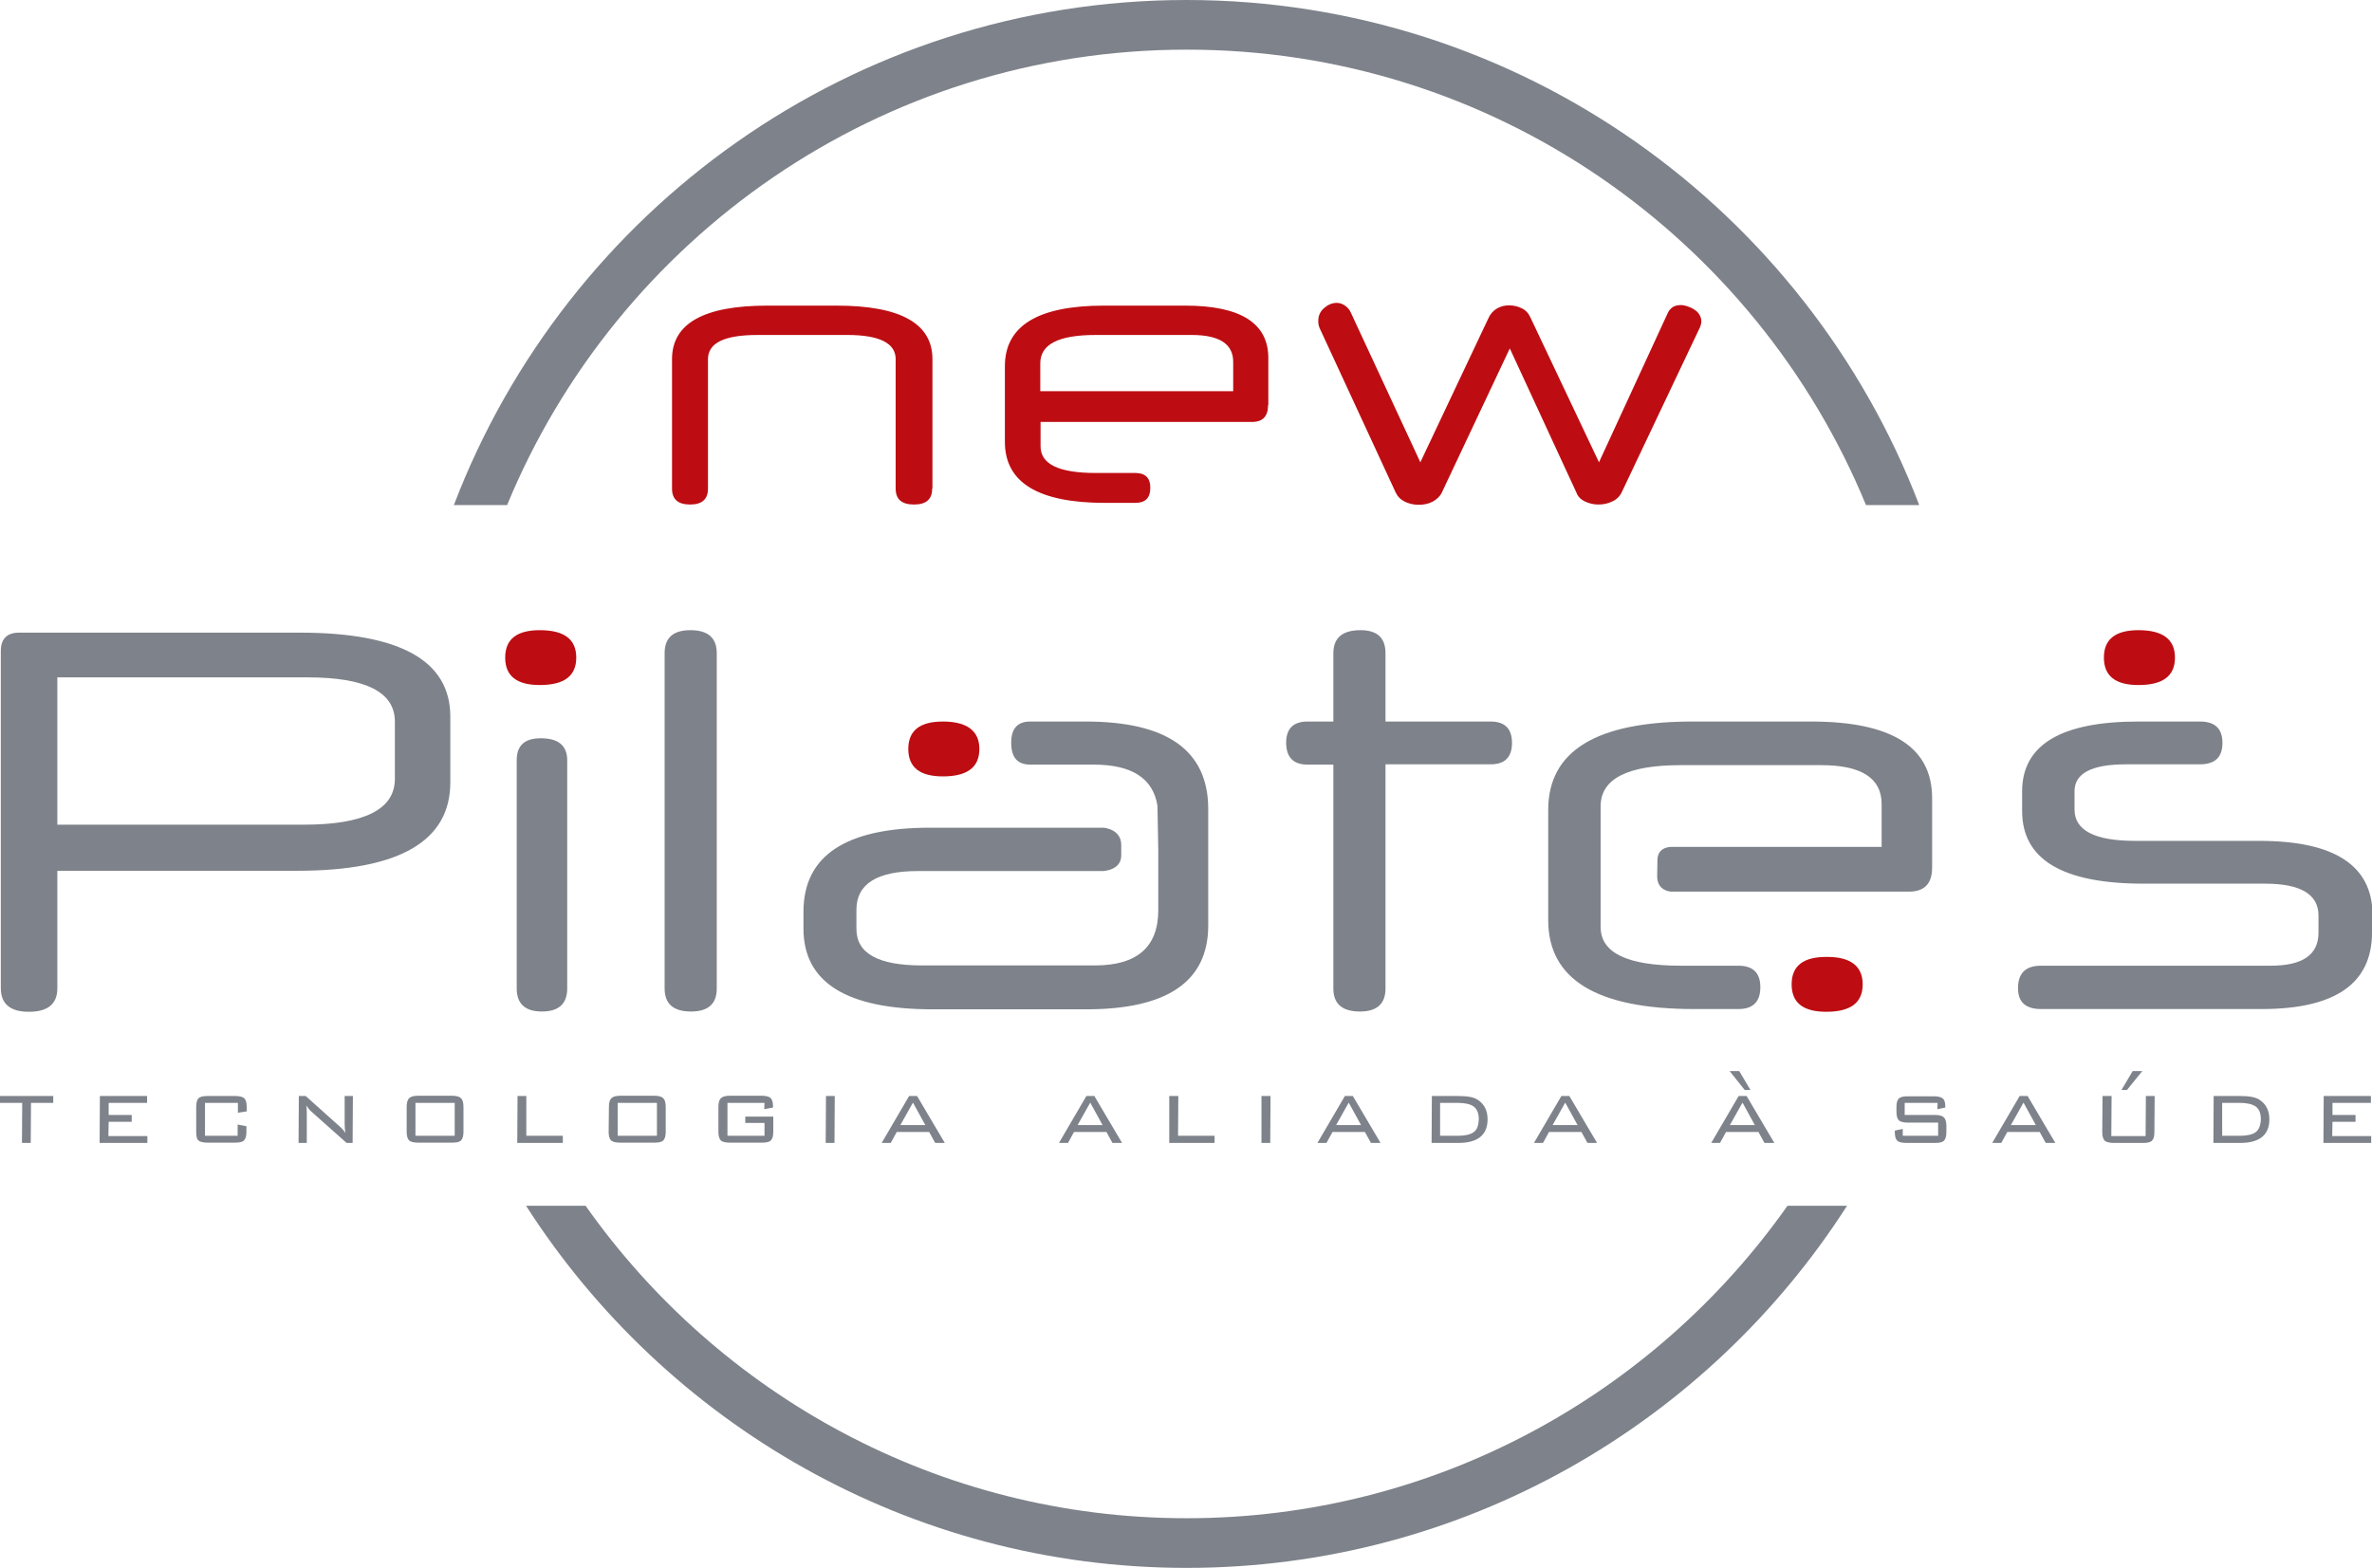 <svg xmlns="http://www.w3.org/2000/svg" xmlns:xlink="http://www.w3.org/1999/xlink" xml:space="preserve" id="Layer_1" x="0" y="0" style="enable-background:new 0 0 864.4 571.5" version="1.1" viewBox="0 0 864.4 571.5"><style type="text/css">.st0,.st1{clip-path:url(#SVGID_2_);fill:#bd0d12}.st1{fill:#7e828a}</style><g><defs><path id="SVGID_1_" d="M0 0h864.4v571.5H0z"/></defs><clipPath id="SVGID_2_"><use xlink:href="#SVGID_1_" style="overflow:visible"/></clipPath><path d="M339.7 178.1c0 3.9-2.2 5.8-6.6 5.8-4.5 0-6.7-1.9-6.7-5.8v-47.2c0-5.8-5.9-8.8-17.6-8.8H276c-12 0-18 2.9-18 8.8v47.2c0 3.9-2.2 5.8-6.5 5.8-4.4 0-6.6-1.9-6.6-5.8v-47.2c0-13 11.6-19.5 34.7-19.5h25.3c23.2 0 34.9 6.5 34.9 19.5v47.2zM462.1 147.7c0 4-1.9 6.1-5.8 6.1h-77.1v8.9c0 6.5 6.7 9.7 20.1 9.7h14.4c3.7 0 5.5 1.8 5.5 5.4 0 3.7-1.8 5.5-5.5 5.5h-11c-24.3 0-36.5-7.4-36.5-22.2v-27.6c0-14.7 12-22.1 36.1-22.1h29.6c20.2 0 30.3 6.4 30.3 19.1v17.2zm-83-5.1h70.3v-10.7c0-6.5-5-9.8-15.1-9.8h-35.1c-13.4 0-20.1 3.4-20.1 10.3v10.2zM591 179.4c-.7 1.5-1.9 2.7-3.5 3.4-1.6.8-3.3 1.1-5.1 1.1-1.7 0-3.3-.4-4.8-1.1-1.5-.7-2.6-1.8-3.1-3.2L550.2 127l-24.8 52.6c-.7 1.4-1.9 2.5-3.4 3.3-1.6.8-3.3 1.1-5 1.1-1.8 0-3.5-.4-5-1.1-1.6-.8-2.7-1.9-3.4-3.4l-27.7-59.9c-.4-.9-.5-1.8-.5-2.6 0-1.9.7-3.5 2.1-4.7s2.9-1.9 4.6-1.9c1 0 2 .3 2.9.9.9.6 1.7 1.4 2.2 2.5l25.4 54.7 24.8-52.5c.7-1.6 1.8-2.8 3.2-3.6 1.4-.8 2.9-1.1 4.4-1.1 1.6 0 3.2.4 4.6 1.1 1.5.7 2.5 1.9 3.2 3.5l24.9 52.6 25.2-54.7c.5-.9 1.1-1.5 1.9-2 .8-.4 1.7-.6 2.8-.6.8 0 1.6.2 2.5.5.9.3 1.7.7 2.4 1.2.8.5 1.4 1.1 1.8 1.8.4.7.7 1.5.7 2.4 0 .8-.2 1.5-.5 2.2L591 179.4z" class="st0"/><path d="M164.1 285.2c0 21.4-18.6 32.2-55.7 32.2H20.9v42.8c0 5.8-3.5 8.6-10.4 8.6-6.8 0-10.2-2.9-10.2-8.6V237.3c0-4.4 2.2-6.7 6.7-6.7h102.2c36.6 0 54.9 10.2 54.9 30.6v24zM143.9 263c0-10.7-10.6-16.1-31.8-16.1H20.9v53.7h89.8c22.1 0 33.2-5.6 33.2-16.7V263zM206.7 360.3c0 5.6-3.1 8.4-9.2 8.4s-9.2-2.8-9.2-8.4v-83.2c0-5.4 2.9-8 8.8-8 6.4 0 9.6 2.7 9.6 8v83.2zM261.2 360.3c0 5.6-3.1 8.4-9.4 8.4-6.4 0-9.6-2.8-9.6-8.4V238.1c0-5.6 3.1-8.4 9.4-8.4 6.4 0 9.6 2.8 9.6 8.4v122.2zM504.9 278.7v81.6c0 5.6-3.1 8.4-9.3 8.4-6.5 0-9.7-2.8-9.7-8.4v-81.6h-9.4c-5.2 0-7.8-2.7-7.8-8 0-5.1 2.6-7.7 7.8-7.7h9.4v-24.9c0-5.6 3.3-8.4 9.9-8.4 6.1 0 9.1 2.8 9.1 8.4V263h38.3c5.2 0 7.8 2.6 7.8 7.8 0 5.2-2.6 7.8-7.8 7.8h-38.3zM864.4 339.9c0 18.6-13.4 27.9-40.2 27.9h-80.4c-5.6 0-8.4-2.5-8.4-7.6 0-5.5 2.8-8.2 8.4-8.2h83.8c11.5 0 17.3-4 17.3-12v-6.3c0-7.7-6.5-11.6-19.4-11.6h-44.3c-29.6 0-44.3-8.8-44.3-26.5v-7.1c0-17 14.1-25.5 42.4-25.5h22.4c5.5 0 8.2 2.6 8.2 7.8 0 5.2-2.7 7.8-8.2 7.8h-26.9c-12.6 0-18.8 3.3-18.8 9.8v6.7c0 7.6 7.4 11.4 22.1 11.4h45.2c27.5 0 41.3 9 41.3 27.1v6.3z" class="st1"/><path d="M792.6 239.7c0 6.7-4.4 10-13.3 10-8.4 0-12.6-3.3-12.6-10s4.2-10 12.6-10c8.8 0 13.3 3.3 13.3 10M678.8 358.8c0 6.7-4.4 10-13.3 10-8.4 0-12.6-3.3-12.6-10s4.2-10 12.6-10c8.8-.1 13.3 3.3 13.3 10M356.9 273c0 6.7-4.4 10-13.3 10-8.4 0-12.6-3.3-12.6-10s4.2-10 12.6-10c8.8 0 13.3 3.4 13.3 10M210 239.7c0 6.7-4.4 10-13.3 10-8.4 0-12.6-3.3-12.6-10s4.2-10 12.6-10c8.9 0 13.3 3.3 13.3 10" class="st0"/><path d="M395.6 263h-20.2c-4.6 0-6.9 2.6-6.9 7.7 0 5.4 2.3 8 6.9 8h23.1c14 0 21.7 5 23.3 15l.3 16.4v21.6c0 13.5-7.7 20.2-23.1 20.2h-63c-16 0-23.9-4.4-23.9-13.3v-7c0-9.4 7.5-14.1 22.4-14.1h67.3s6.8-.1 6.8-5.7V308c0-5.9-6.5-6.3-6.5-6.3h-63.2c-30.7 0-46.1 10.2-46.1 30.6v6.2c0 19.6 15.7 29.4 47.1 29.4h55.9c29.7 0 44.5-10.2 44.5-30.6v-42.8c-.2-21-15-31.5-44.7-31.5M660 263h-43.2c-35 0-52.6 10.7-52.6 32.2v40.2c0 21.6 17.7 32.4 53.2 32.4h16.1c5.4 0 8-2.7 8-8 0-5.2-2.7-7.8-8-7.8h-21c-19.5 0-29.2-4.7-29.2-14.1v-44c0-10 9.7-15 29.2-15h51.2c14.6 0 22 4.7 22 14.2v15.6h-76.6s-5.1-.2-5.1 4.8c0 2.8-.1 3-.1 5.9 0 5.5 5.1 5.6 5.1 5.6h86.7c5.6 0 8.4-2.9 8.4-8.8v-25.1c.1-18.8-14.7-28.1-44.1-28.1M11.3 402l-.1 14.6H8l.1-14.6H0v-2.5h19.4v2.5zM36.3 416.6l.1-17.1h17.2v2.5h-14v4.4H48v2.5h-8.4l-.1 5.2h14.2v2.5zM86.7 402h-12v12h11.9v-4.1l3.2.6v2c0 1.6-.3 2.6-.9 3.2-.6.6-1.7.8-3.3.8h-10c-1.6 0-2.7-.3-3.3-.8-.6-.5-.8-1.6-.8-3.2v-9c0-1.6.3-2.7.9-3.2.6-.6 1.7-.8 3.3-.8h10c1.6 0 2.7.3 3.3.8.6.6.9 1.6.9 3.2v1.6l-3.2.5V402zM111.6 402.9c.2 1 .2 2 .2 3.1v10.6h-3l.1-17.1h2.5l12.5 11.2c.8.7 1.5 1.5 2 2.3-.2-1-.3-2.1-.3-3.2v-10.3h3l-.1 17.1h-2.2l-12.7-11.3c-.9-.8-1.5-1.6-2-2.4M148.2 403.5c0-1.6.3-2.6.9-3.2.6-.6 1.7-.9 3.3-.9h12.3c1.6 0 2.7.3 3.3.9.6.6.9 1.6.9 3.2v9c0 1.6-.3 2.6-.9 3.2-.6.6-1.7.8-3.3.8h-12.3c-1.6 0-2.8-.3-3.3-.8-.6-.6-.9-1.6-.9-3.2v-9zm3.2 10.5h14.3v-12h-14.3v12zM188.5 416.6l.1-17.1h3.2V414h13.3v2.6zM221.9 403.5c0-1.6.3-2.6.9-3.2.6-.6 1.7-.9 3.3-.9h12.3c1.6 0 2.7.3 3.3.9.6.6.9 1.6.9 3.2v9c0 1.6-.3 2.6-.9 3.2-.6.6-1.7.8-3.3.8H226c-1.6 0-2.8-.3-3.3-.8-.6-.6-.9-1.6-.9-3.2l.1-9zm3.2 10.5h14.3v-12h-14.3v12zM278.6 402h-13.5v12h13.5v-4.7h-7V407h10.2v5.5c0 1.6-.3 2.6-.9 3.2-.6.6-1.7.8-3.3.8H266c-1.6 0-2.8-.3-3.3-.8-.6-.6-.9-1.6-.9-3.2v-9c0-1.6.3-2.6.9-3.2.6-.6 1.7-.9 3.3-.9h11.6c1.5 0 2.6.3 3.2.8.6.6.9 1.6.9 3v.5l-3.2.6.1-2.3zM304.1 416.6h-3.2l.1-17.1h3.2zM321.3 416.6l10-17.1h2.9l10.1 17.1h-3.5l-2.2-4h-11.8l-2.2 4h-3.3zm6.8-6.5h9.1l-4.5-8.2-4.6 8.2zM385.9 416.6l10-17.1h2.9l10.1 17.1h-3.5l-2.2-4h-11.8l-2.2 4h-3.3zm6.8-6.5h9.1l-4.5-8.2-4.6 8.2zM426.1 416.6v-17.1h3.3l-.1 14.5h13.3v2.6zM462.9 416.6h-3.2v-17.1h3.3zM480.1 416.6l10-17.1h2.9l10.1 17.1h-3.5l-2.2-4h-11.8l-2.2 4h-3.3zm6.8-6.5h9.1l-4.5-8.2-4.6 8.2zM531.5 399.5c3.2 0 5.5.4 6.9 1.3 2.5 1.6 3.7 4 3.7 7.2 0 5.7-3.6 8.6-10.6 8.6h-9.8l.1-17.1h9.7zm-.4 2.5h-6.3v12h6.3c2.7 0 4.6-.4 5.9-1.3s1.8-2.5 1.9-4.7c0-2.2-.6-3.7-1.9-4.7-1.3-.9-3.2-1.3-5.9-1.3M559 416.6l10-17.1h2.9l10.1 17.1h-3.5l-2.2-4h-11.8l-2.2 4H559zm6.8-6.5h9.1l-4.5-8.2-4.6 8.2zM623.6 416.6l10-17.1h2.9l10.1 17.1H643l-2.2-4H629l-2.2 4h-3.2zm14.3-19.3h-2.1l-5.5-6.9h3.5l4.1 6.9zm-7.5 12.8h9.1l-4.5-8.2-4.6 8.2zM706.1 402h-12v4.4h11c1.6 0 2.7.3 3.3.9.6.6.9 1.6.9 3.2v2.1c0 1.6-.3 2.6-.9 3.2-.6.6-1.7.8-3.3.8h-10.4c-1.6 0-2.8-.3-3.3-.8-.6-.6-.9-1.6-.9-3.2v-.5l2.9-.6v2.5h12.9v-4.8h-11c-1.6 0-2.7-.3-3.3-.8-.6-.6-.9-1.6-.9-3.2v-1.6c0-1.6.3-2.7.9-3.2.6-.6 1.7-.8 3.3-.8h9.5c1.5 0 2.6.3 3.2.8.6.5.9 1.5.9 2.9v.4l-2.9.6.1-2.3zM726 416.6l10-17.1h2.9l10.1 17.1h-3.5l-2.2-4h-11.8l-2.2 4H726zm6.8-6.5h9.1l-4.5-8.2-4.6 8.2zM769.5 399.5l-.1 14.6h12.5l.1-14.6h3.2l-.1 13.1c0 1.6-.3 2.6-.9 3.2-.6.6-1.7.8-3.3.8h-10.6c-1.6 0-2.7-.3-3.3-.8-.6-.6-.9-1.6-.9-3.2l.1-13.1h3.3zm3.6-2.2 4.1-6.9h3.5l-5.6 6.9h-2zM816.4 399.5c3.2 0 5.5.4 6.9 1.3 2.5 1.6 3.7 4 3.7 7.2 0 5.7-3.6 8.6-10.6 8.6h-9.8l.1-17.1h9.7zm-.3 2.5h-6.3v12h6.3c2.7 0 4.6-.4 5.9-1.3 1.2-.9 1.8-2.5 1.9-4.7 0-2.2-.6-3.7-1.9-4.7-1.4-.9-3.3-1.3-5.9-1.3M846.7 416.6l.1-17.1H864v2.5h-14v4.4h8.4v2.5H850l-.1 5.2h14.2v2.5zM184.8 184.1c40.1-97.3 136-166 247.6-166C544 18 639.9 86.7 680 184.1h19.4C658.3 76.6 554.1 0 432.4 0c-121.8 0-226 76.6-267 184.1h19.4zM651.4 439.5c-48.5 68.8-128.6 113.9-219 113.9s-170.5-45.1-219-113.9h-21.7c50.8 79.3 139.8 132 240.7 132s189.9-52.7 240.7-132h-21.7z" class="st1"/></g></svg>